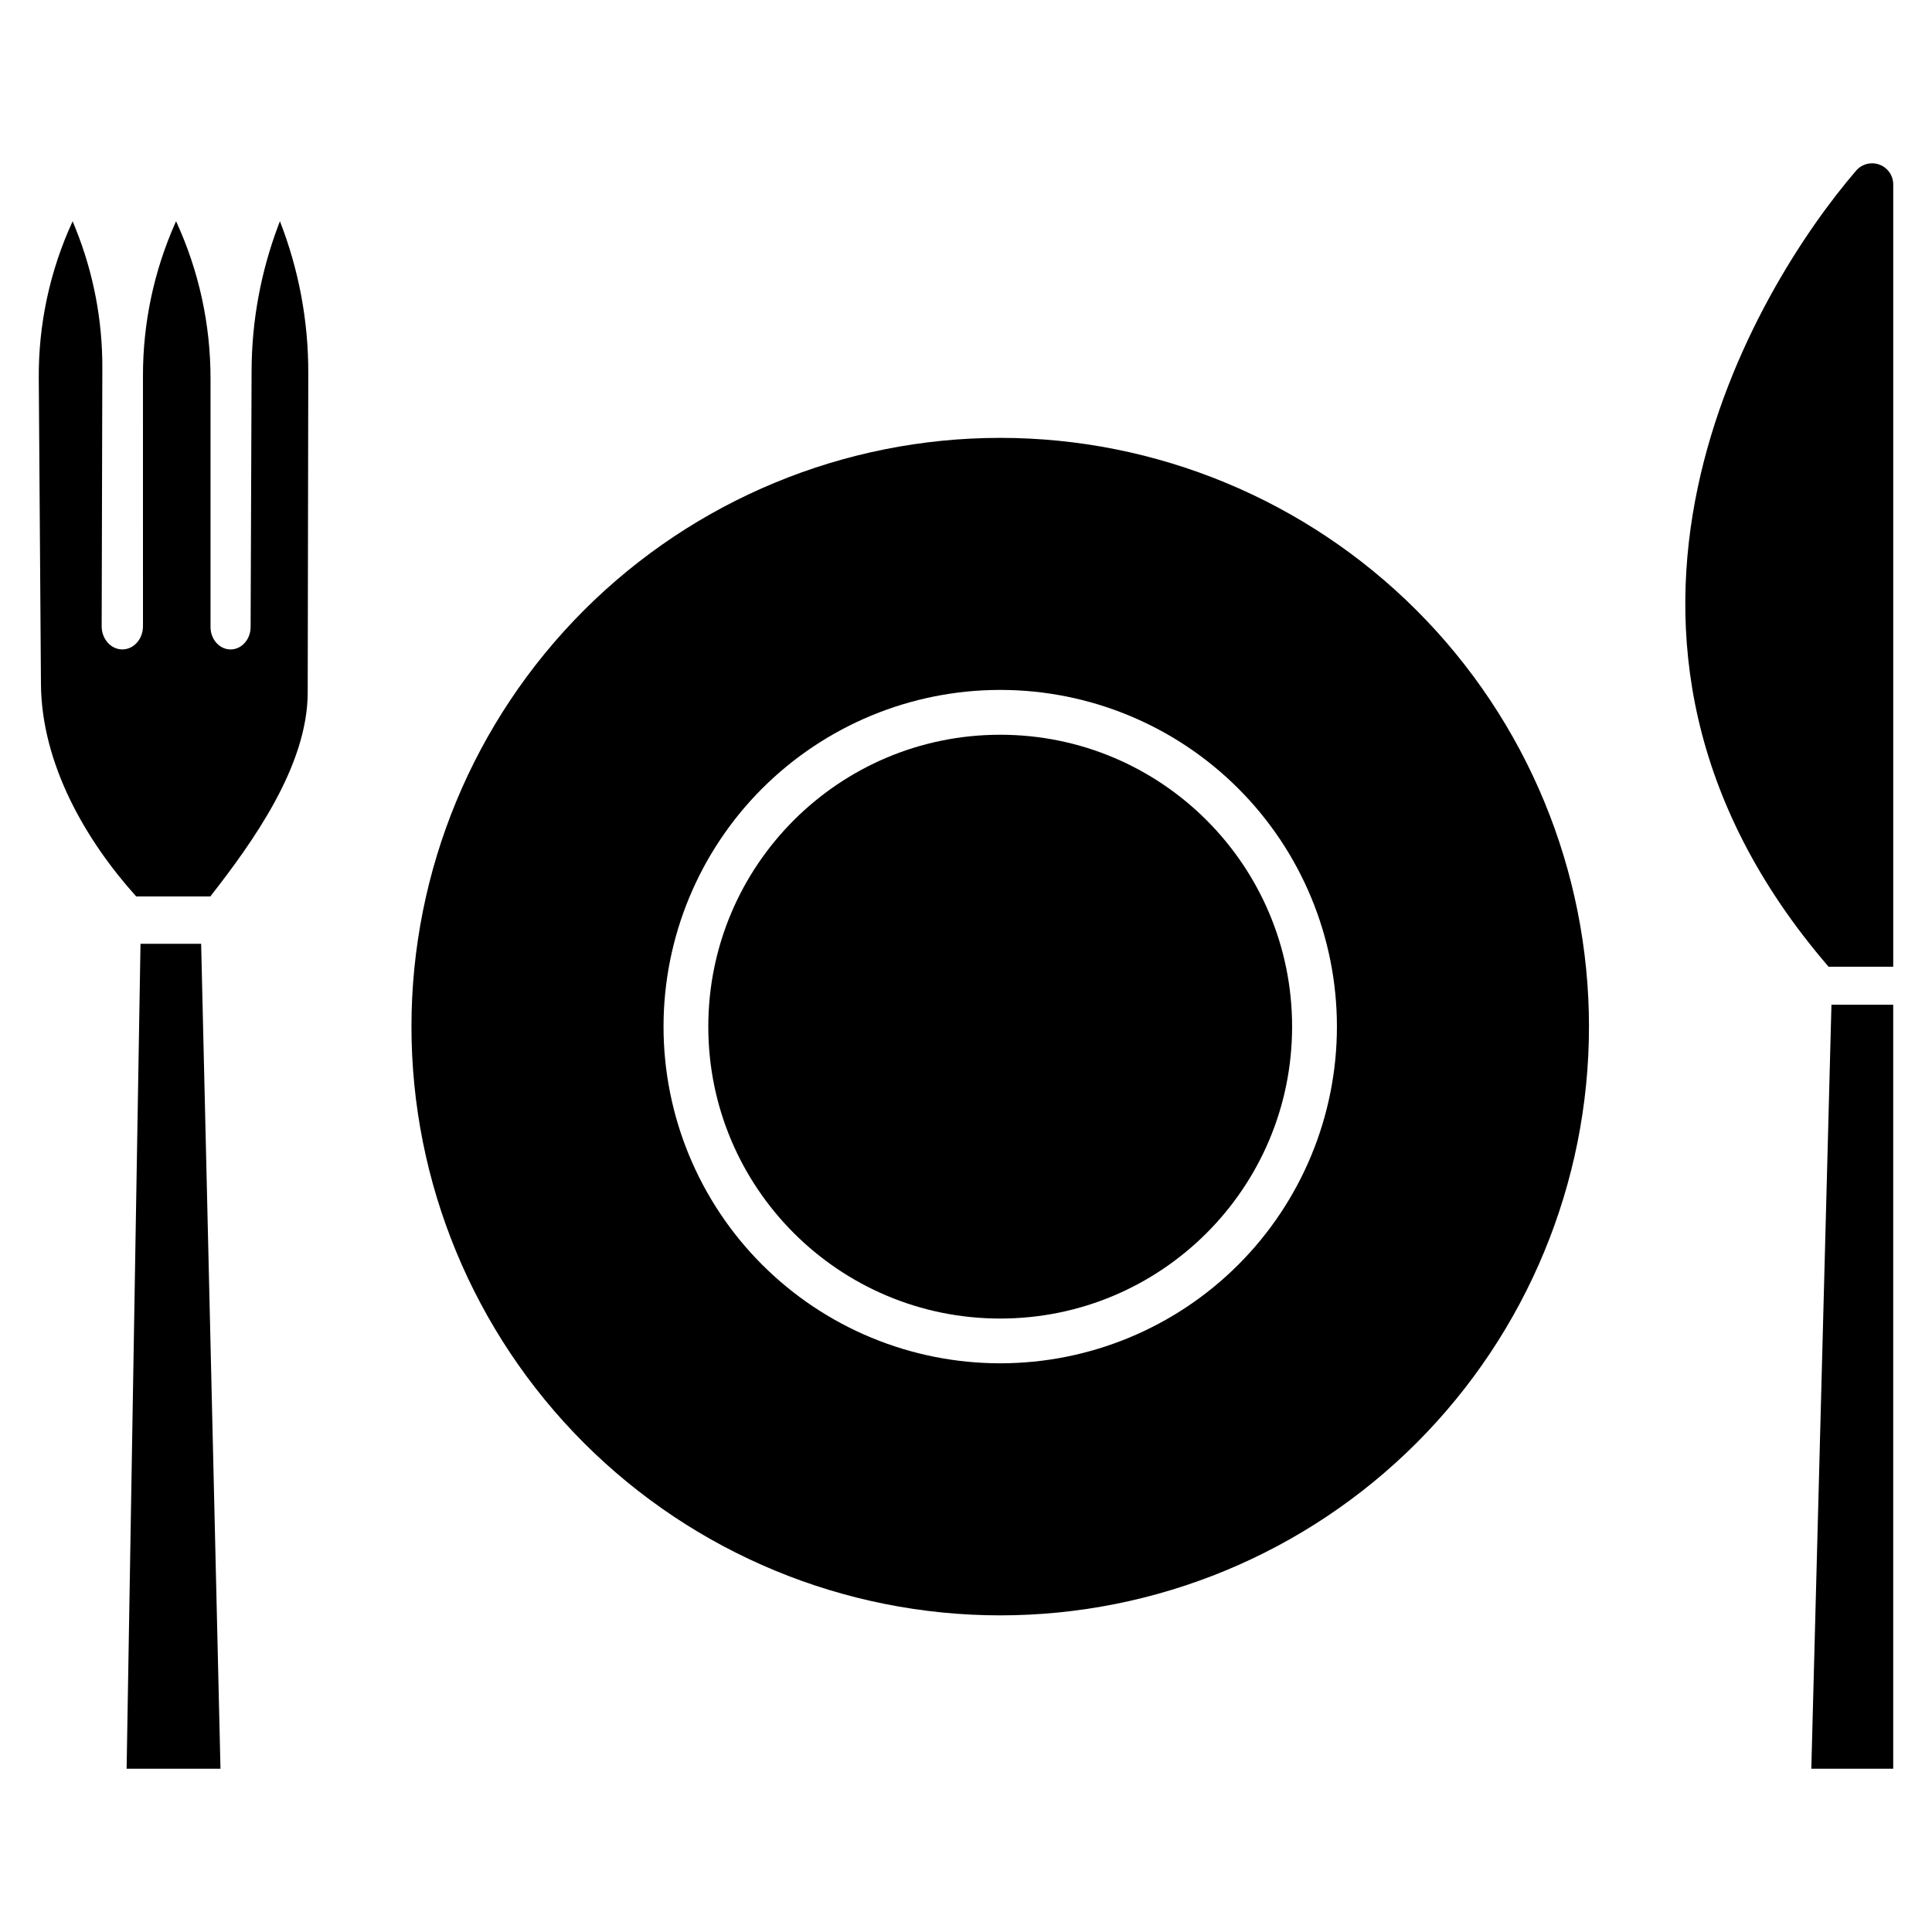 <?xml version="1.0" encoding="UTF-8"?>
<!-- The Best Svg Icon site in the world: iconSvg.co, Visit us! https://iconsvg.co -->
<svg fill="#000000" width="800px" height="800px" version="1.1" viewBox="144 144 512 512" xmlns="http://www.w3.org/2000/svg">
 <g>
  <path d="m409.07 260.04c-41.379 0-81.066 16.438-110.33 45.699-29.258 29.262-45.699 68.945-45.699 110.32 0 41.383 16.441 81.066 45.699 110.33 29.262 29.262 68.949 45.699 110.33 45.699s81.066-16.438 110.33-45.699c29.258-29.262 45.695-68.945 45.695-110.33 0-41.379-16.438-81.062-45.695-110.32-29.262-29.262-68.949-45.699-110.33-45.699zm0 245.25c-23.664 0-46.359-9.398-63.094-26.133s-26.133-39.43-26.133-63.094c0-23.664 9.402-46.359 26.133-63.094 16.734-16.73 39.43-26.133 63.094-26.133 23.664 0 46.359 9.402 63.094 26.137 16.73 16.73 26.133 39.426 26.133 63.09 0 23.664-9.402 46.359-26.133 63.094-16.734 16.734-39.43 26.133-63.094 26.133z"/>
  <path d="m486.42 416.07c0 42.727-34.633 77.359-77.355 77.359s-77.359-34.633-77.359-77.359c0-42.723 34.637-77.355 77.359-77.355s77.355 34.633 77.355 77.355"/>
  <path d="m628.6 400.2c-75.789-87.926-19.16-180.25 7.289-210.97 1.527-1.777 3.996-2.418 6.188-1.602 2.195 0.812 3.652 2.906 3.648 5.246v207.32h-17.121"/>
  <path d="m645.72 612.73h-21.703l5.336-202.46h16.367z"/>
  <path d="m202.43 612.73h-24.875l3.68-218.62h16.07z"/>
  <path d="m180.1 381.57c-13.418-14.895-25.094-35.129-25.246-56.285l-0.578-80.871c-0.129-14.418 2.938-28.688 8.977-41.781l0.836 2.074c4.691 11.711 7.078 24.219 7.031 36.836l-0.176 68.414c-0.008 3.391 2.445 6.144 5.473 6.144 3.023 0 5.473-2.742 5.473-6.129l-0.004-66.348c-0.02-13.934 2.883-27.715 8.531-40.453l0.242-0.539c6.043 13.098 9.16 27.355 9.133 41.781v65.75c0 3.285 2.379 5.945 5.312 5.945 2.922 0 5.297-2.644 5.312-5.918l0.258-67.949c0.039-13.105 2.422-26.098 7.035-38.363l0.473-1.246c5.008 12.82 7.555 26.473 7.516 40.238l-0.152 84.668c-0.035 19.359-14.422 39.457-25.809 54.031z"/>
 </g>
</svg>